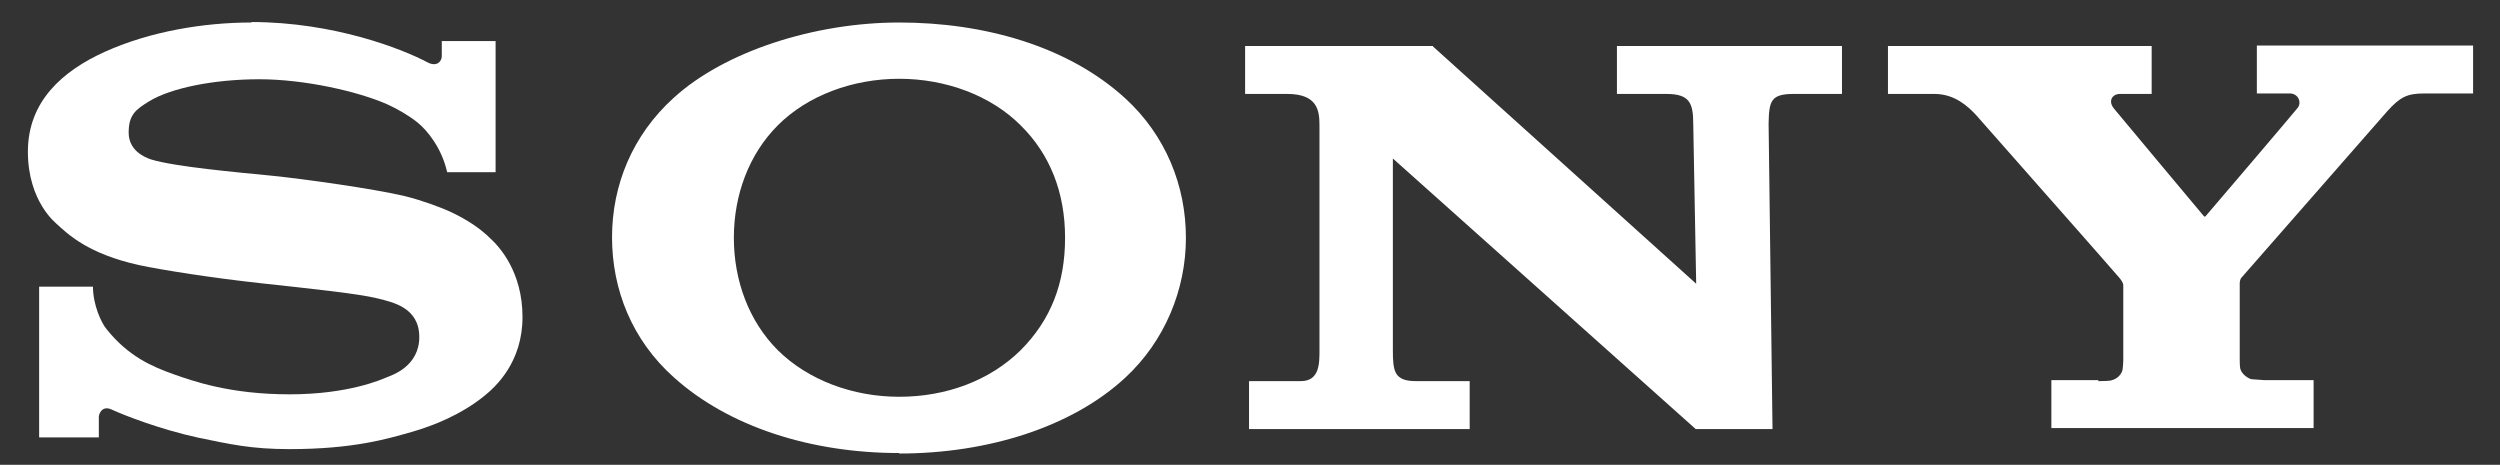 <?xml version="1.0" encoding="UTF-8"?>
<svg id="Ebene_1" data-name="Ebene 1" xmlns="http://www.w3.org/2000/svg" version="1.1" viewBox="0 0 511 95">
  <rect x="0" y="0" width="511" height="95" fill="#333333" stroke="none"/>
  <defs>
    <style>
      .cls-1 {
        fill: #fff;
        stroke-width: 0px;
      }
    </style>
  </defs>
  <path class="cls-1" d="M183.8,92.6c-18.1,0-34.9-5.4-46.1-15.5-8.5-7.6-12.6-17.9-12.6-28.6s4.2-20.9,12.6-28.5c10.4-9.5,28.8-15.4,46.1-15.4s34.5,4.8,46.2,15.5c8.3,7.6,12.4,17.9,12.4,28.5s-4.3,21.1-12.4,28.6c-10.9,10.1-28.1,15.5-46.2,15.5v-11.6c9.6,0,18.5-3.3,24.8-9.5,6.2-6.2,9.1-13.7,9.1-23s-3.1-17.1-9.1-23c-6.1-6.1-15.3-9.5-24.8-9.5s-18.7,3.4-24.8,9.5c-5.9,5.9-9,14.2-9,23s3.1,17.1,9,23c6.2,6.1,15.3,9.5,24.8,9.5v11.6h0Z"/>
  <path class="cls-1" d="M51.4,4.6c-9.7,0-20.7,1.8-30,6-8.6,3.9-15.7,10.1-15.7,20.4s5.9,14.7,5.7,14.6c2.5,2.3,6.6,6.3,17.1,8.6,4.7,1,14.8,2.6,24.9,3.7,10,1.1,19.8,2.1,23.8,3.1,3.2.8,8.5,1.9,8.5,7.9s-5.6,7.8-6.6,8.2c-1,.4-7.7,3.5-19.9,3.5s-19.7-2.7-23.7-4.1c-4.5-1.6-9.3-3.7-13.7-9.2-1.1-1.3-2.8-5-2.8-8.7H8v30.8h12.2v-4.2c0-.5.6-2.4,2.6-1.5,2.6,1.2,10,4.1,17.9,5.8,6.4,1.3,10.6,2.3,18.5,2.3,13,0,20-2.1,24.9-3.5,4.6-1.3,10.2-3.6,14.8-7.3,2.5-2,7.9-7,7.9-16.2s-4.7-14.3-6.4-15.9c-2.3-2.3-5-4-7.9-5.4-2.5-1.2-6.5-2.6-9.7-3.4-6.3-1.5-20.5-3.5-27.4-4.2-7.1-.7-19.5-1.8-24.5-3.3-1.5-.5-4.6-1.9-4.6-5.5s1.4-4.7,4.2-6.4c4.4-2.7,13.2-4.5,22.5-4.5s20.2,2.5,26.1,5.1c2,.9,4.3,2.2,6.2,3.7,2.1,1.7,5,5.3,6.1,10.2h9.9V8.4h-11v3.1c0,1-1,2.3-3,1.2-4.9-2.6-18.9-8.2-36-8.2h.1Z"/>
  <path class="cls-1" d="M292.9,9.5l53.8,48.5-.6-32.7c0-4.3-.8-6.1-5.5-6.1h-10.1v-9.8h46v9.8h-9.9c-4.7,0-5,1.5-5.1,6.1l.8,62.4h-15.7l-61.9-55.3v39.2c0,4.3.3,6.3,4.7,6.3h11v9.8h-45.1v-9.8h10.6c3.9,0,3.8-3.8,3.8-6.5V25.6c0-3-.4-6.4-6.6-6.4h-8.6v-9.8h38.4Z"/>
  <path class="cls-1" d="M429,77.9c.4,0,2.3,0,2.7-.2,1.1-.3,1.8-1.1,2.1-1.9.1-.3.2-1.8.2-2.1v-15.4q0-.5-.7-1.4c-.7-.9-28.2-32-29.4-33.4-1.6-1.7-4.3-4.3-8.5-4.3h-9.5v-9.8h53.9v9.8h-6.5c-1.5,0-2.5,1.4-1.2,3,0,0,18.1,21.7,18.3,21.9.2.2.3.3.5,0,.2-.2,18.6-21.8,18.7-22,.9-1,.3-3-1.6-3h-6.7v-9.8h44.2v9.8h-9.9c-3.6,0-5,.7-7.7,3.7-1.2,1.4-29,33.1-29.7,33.9-.4.4-.4,1.1-.4,1.4v15.4c0,.3,0,1.8.2,2.1.3.8,1.1,1.5,2.1,1.9.4,0,2.3.2,2.7.2h10.1v9.8h-53.6v-9.8h9.6v.2Z"/>
</svg>